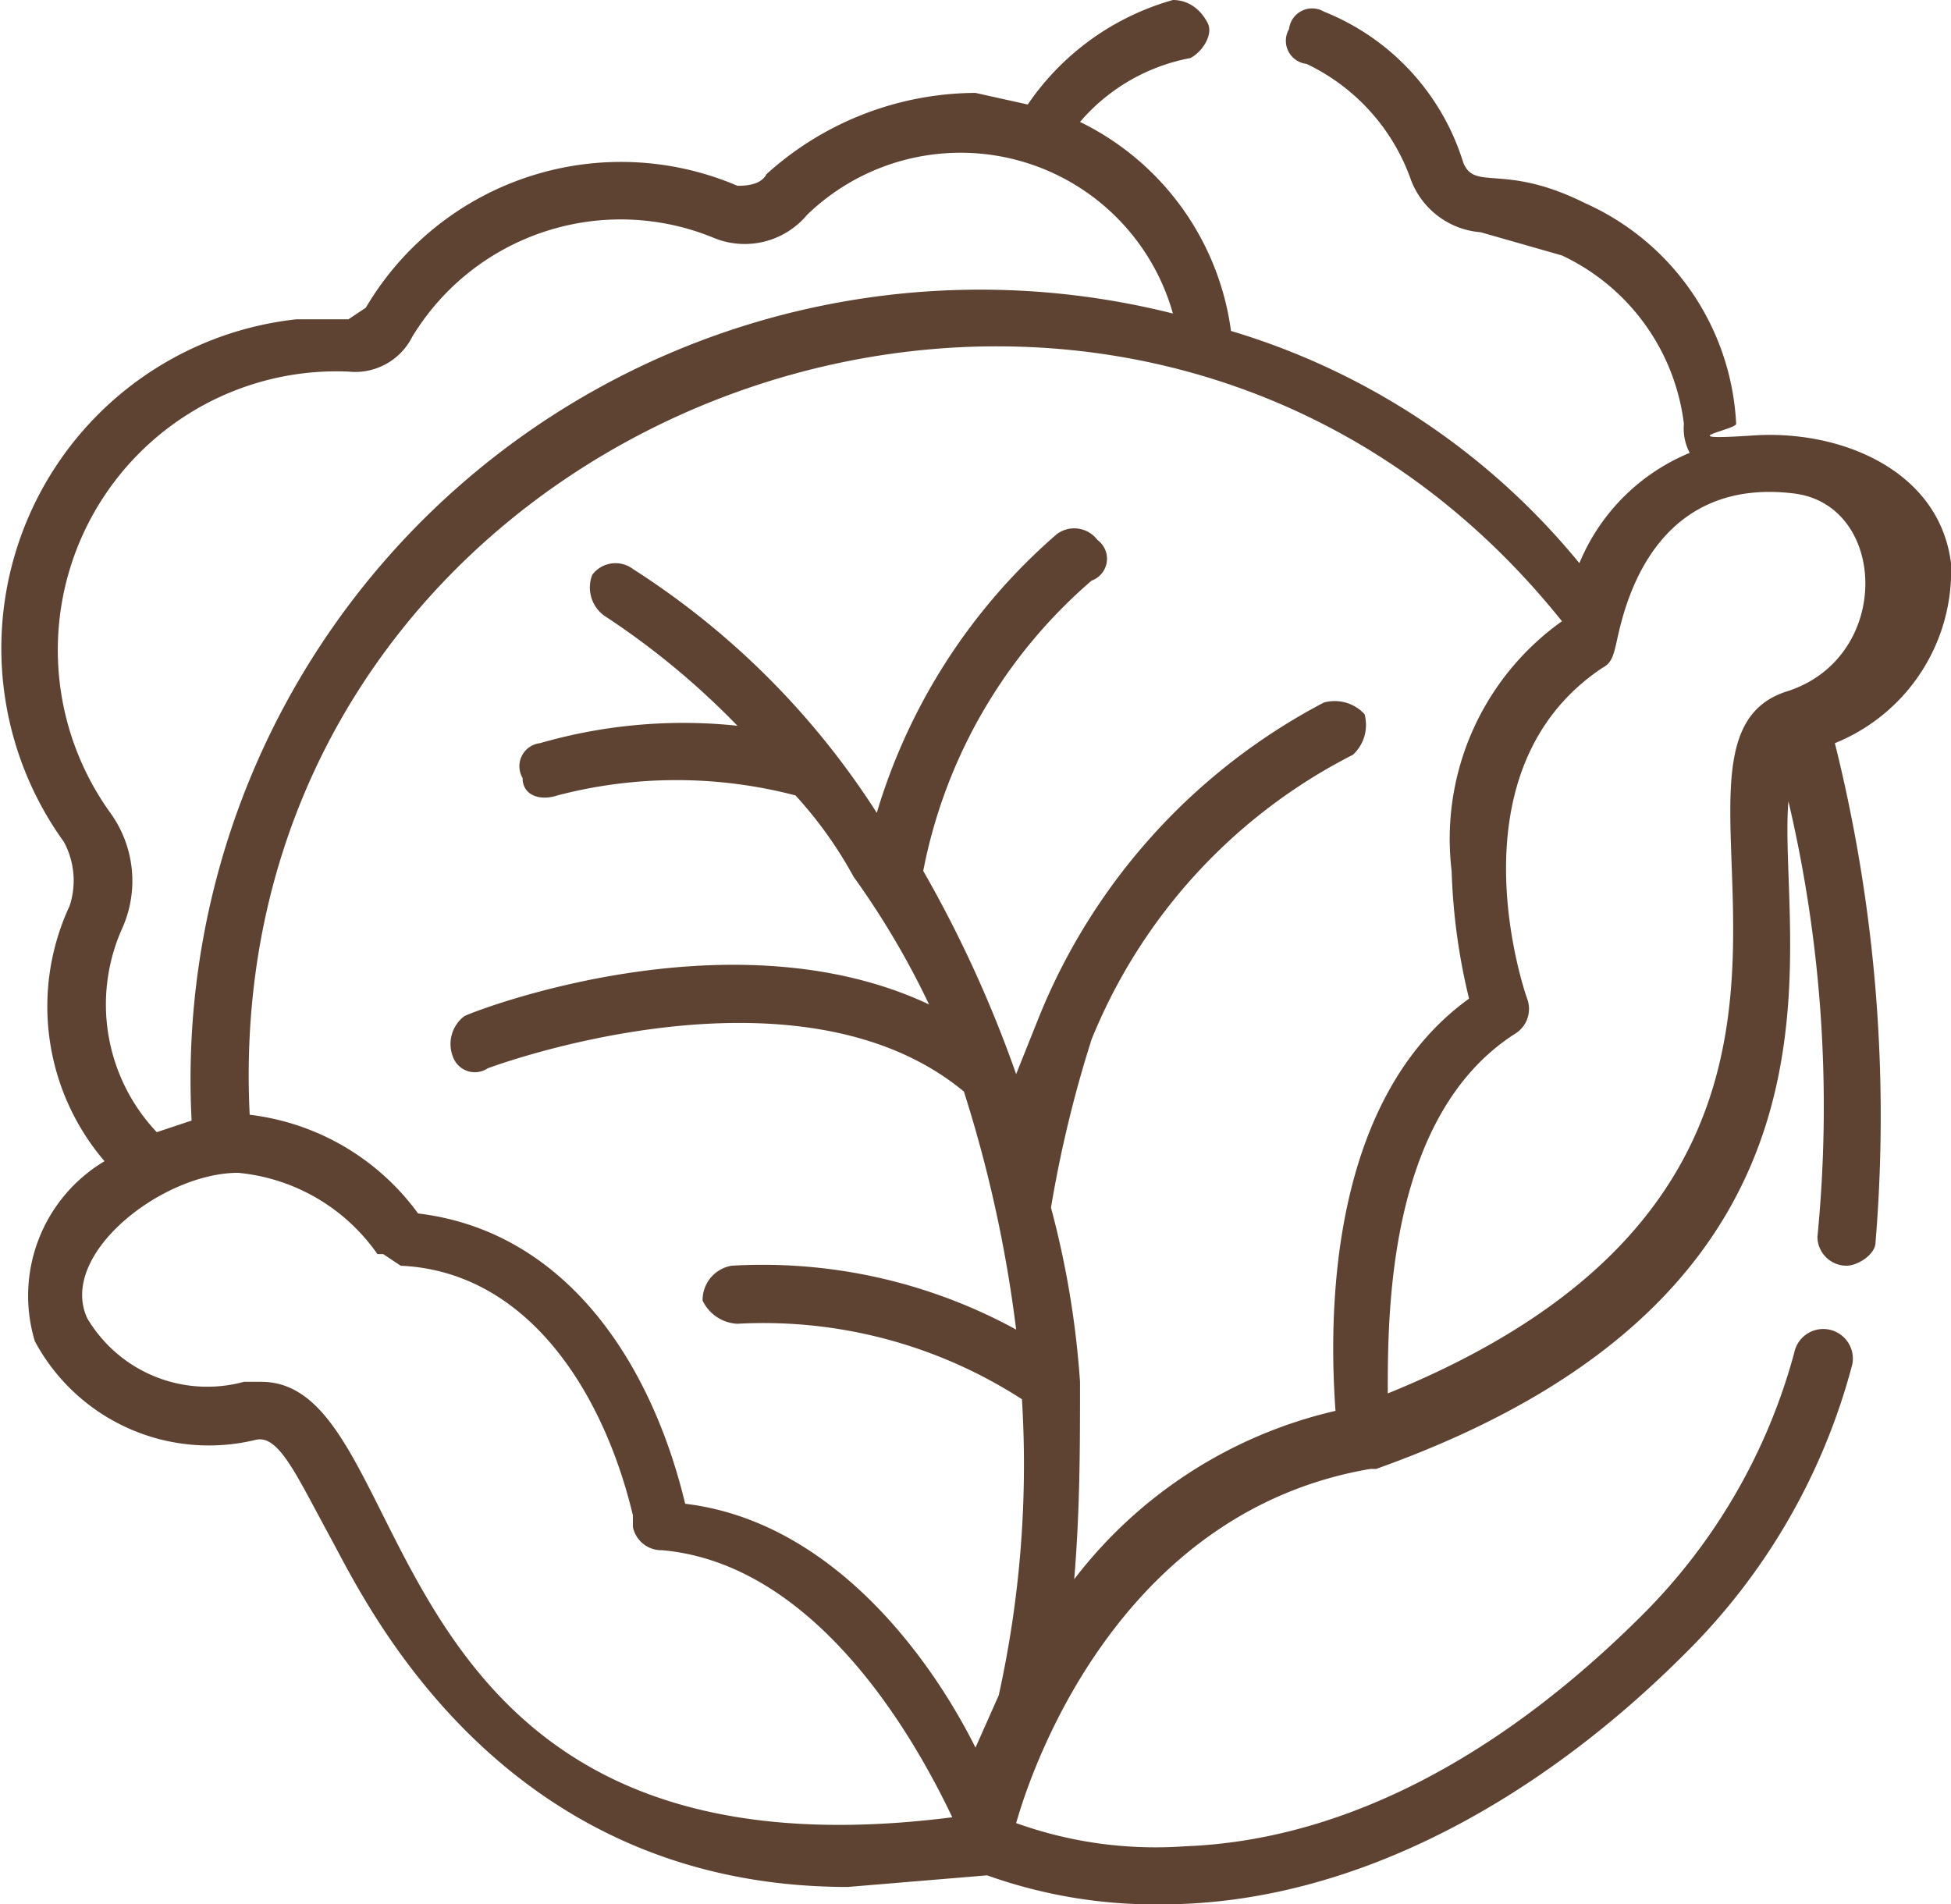<svg xmlns="http://www.w3.org/2000/svg" width="33.6" height="32.8" viewBox="0 0 33.6 32.8">
  <path d="M33.6,9.7c-.2-1.6-1.9-2.3-3.4-2.2s-.3-.1-.3-.2a4.4,4.4,0,0,0-2.6-3.8c-1.4-.7-1.9-.2-2.1-.7A4.1,4.1,0,0,0,22.8.2a.4.4,0,0,0-.6.3.4.4,0,0,0,.3.6,3.5,3.5,0,0,1,1.8,2,1.4,1.4,0,0,0,1.2.9l1.4.4A3.7,3.7,0,0,1,29,7.3a.9.9,0,0,0,.1.5,3.5,3.5,0,0,0-1.9,1.9,12.3,12.3,0,0,0-6-4,4.7,4.7,0,0,0-2.6-3.6A3.3,3.3,0,0,1,20.5,1c.2-.1.4-.4.3-.6s-.3-.4-.6-.4a4.5,4.5,0,0,0-2.5,1.8l-.9-.2A5.4,5.4,0,0,0,13.2,3c-.1.2-.4.2-.5.2A5.1,5.1,0,0,0,6.3,5.3L6,5.5H5.1a5.7,5.7,0,0,0-4,9,1.4,1.4,0,0,1,.1,1.1A4.1,4.1,0,0,0,1.8,20,2.7,2.7,0,0,0,.6,23.1a3.4,3.4,0,0,0,3.8,1.7c.4-.1.7.6,1.3,1.7s2.9,6,8.9,6l2.4-.2a8.6,8.6,0,0,0,3,.5c3.4,0,6.6-1.9,9-4.3a10.9,10.9,0,0,0,2.9-5,.5.5,0,1,0-1-.2,10.1,10.1,0,0,1-2.6,4.5c-2.5,2.5-5.2,3.9-7.9,4a7.1,7.1,0,0,1-2.9-.4h0c.4-1.4,2-5.4,6.1-6.1h.1c8.7-3.1,6.9-9.1,7.1-11.5a23,23,0,0,1,.5,7.5.5.5,0,0,0,.5.5c.2,0,.5-.2.5-.4a26.5,26.5,0,0,0-.7-8.6A3.2,3.2,0,0,0,33.6,9.7ZM2.1,16a2,2,0,0,0-.2-2A4.8,4.8,0,0,1,6,6.4a1.1,1.1,0,0,0,1.1-.6,4.2,4.2,0,0,1,5.2-1.7,1.4,1.4,0,0,0,1.6-.4,3.8,3.8,0,0,1,6.3,1.7A13.6,13.6,0,0,0,3.3,19.3l-.6.2A3.2,3.2,0,0,1,2.1,16Zm2.4,7.8H4.2a2.4,2.4,0,0,1-2.7-1.1c-.5-1.1,1.3-2.5,2.6-2.5a3.3,3.3,0,0,1,2.4,1.4h.1l.3.2c2.2.1,3.5,2.2,4,4.3v.2a.5.5,0,0,0,.5.4c2.3.2,4,2.5,5,4.6C6.2,32.6,7.3,23.8,4.5,23.8Zm18.5.5a7.9,7.9,0,0,0-4.5,2.9c.1-1.2.1-2.3.1-3.4h0a15.7,15.7,0,0,0-.5-3h0a20.8,20.8,0,0,1,.7-2.9A9.5,9.5,0,0,1,23.3,13a.7.7,0,0,0,.2-.7.7.7,0,0,0-.7-.2,10.6,10.6,0,0,0-4.9,5.4l-.4,1h0A21.1,21.1,0,0,0,15.9,15a8.8,8.8,0,0,1,2.9-5,.4.4,0,0,0,.1-.7.5.5,0,0,0-.7-.1A10.2,10.2,0,0,0,15.1,14a13.8,13.8,0,0,0-4.2-4.2.5.5,0,0,0-.7.1.6.6,0,0,0,.2.7,13.5,13.5,0,0,1,2.3,1.9,8.9,8.9,0,0,0-3.4.3.4.4,0,0,0-.3.6c0,.3.3.4.6.3a8.1,8.1,0,0,1,4.1,0,7.1,7.1,0,0,1,1,1.4A14.2,14.2,0,0,1,16,17.3c-3.4-1.6-7.8.1-8,.2a.6.6,0,0,0-.2.7.4.4,0,0,0,.6.2s5.3-2,8.2.4a22.6,22.6,0,0,1,.9,4.1,9.1,9.1,0,0,0-4.9-1.1.6.6,0,0,0-.5.6.7.7,0,0,0,.6.4,8.2,8.2,0,0,1,4.9,1.3,18.4,18.4,0,0,1-.4,5.1l-.4.9c-.8-1.6-2.5-3.9-5-4.2-.6-2.5-2.1-4.7-4.6-5a4.2,4.2,0,0,0-2.9-1.7c-.6-12.2,15-18,22.6-8.5h0A4.6,4.6,0,0,0,25,15a10.6,10.6,0,0,0,.3,2.2C22.8,19,22.9,22.9,23,24.3Zm7.8-12.4c-3,.9,2.7,8.2-6.9,12.1,0-1.4,0-4.8,2.2-6.2a.5.5,0,0,0,.2-.6s-1.4-3.9,1.3-5.7c.2-.1.2-.3.3-.7h0c.4-1.6,1.4-2.5,3-2.3S32.6,11.3,30.8,11.9Z" style="fill: #5e4332"/>
</svg>
